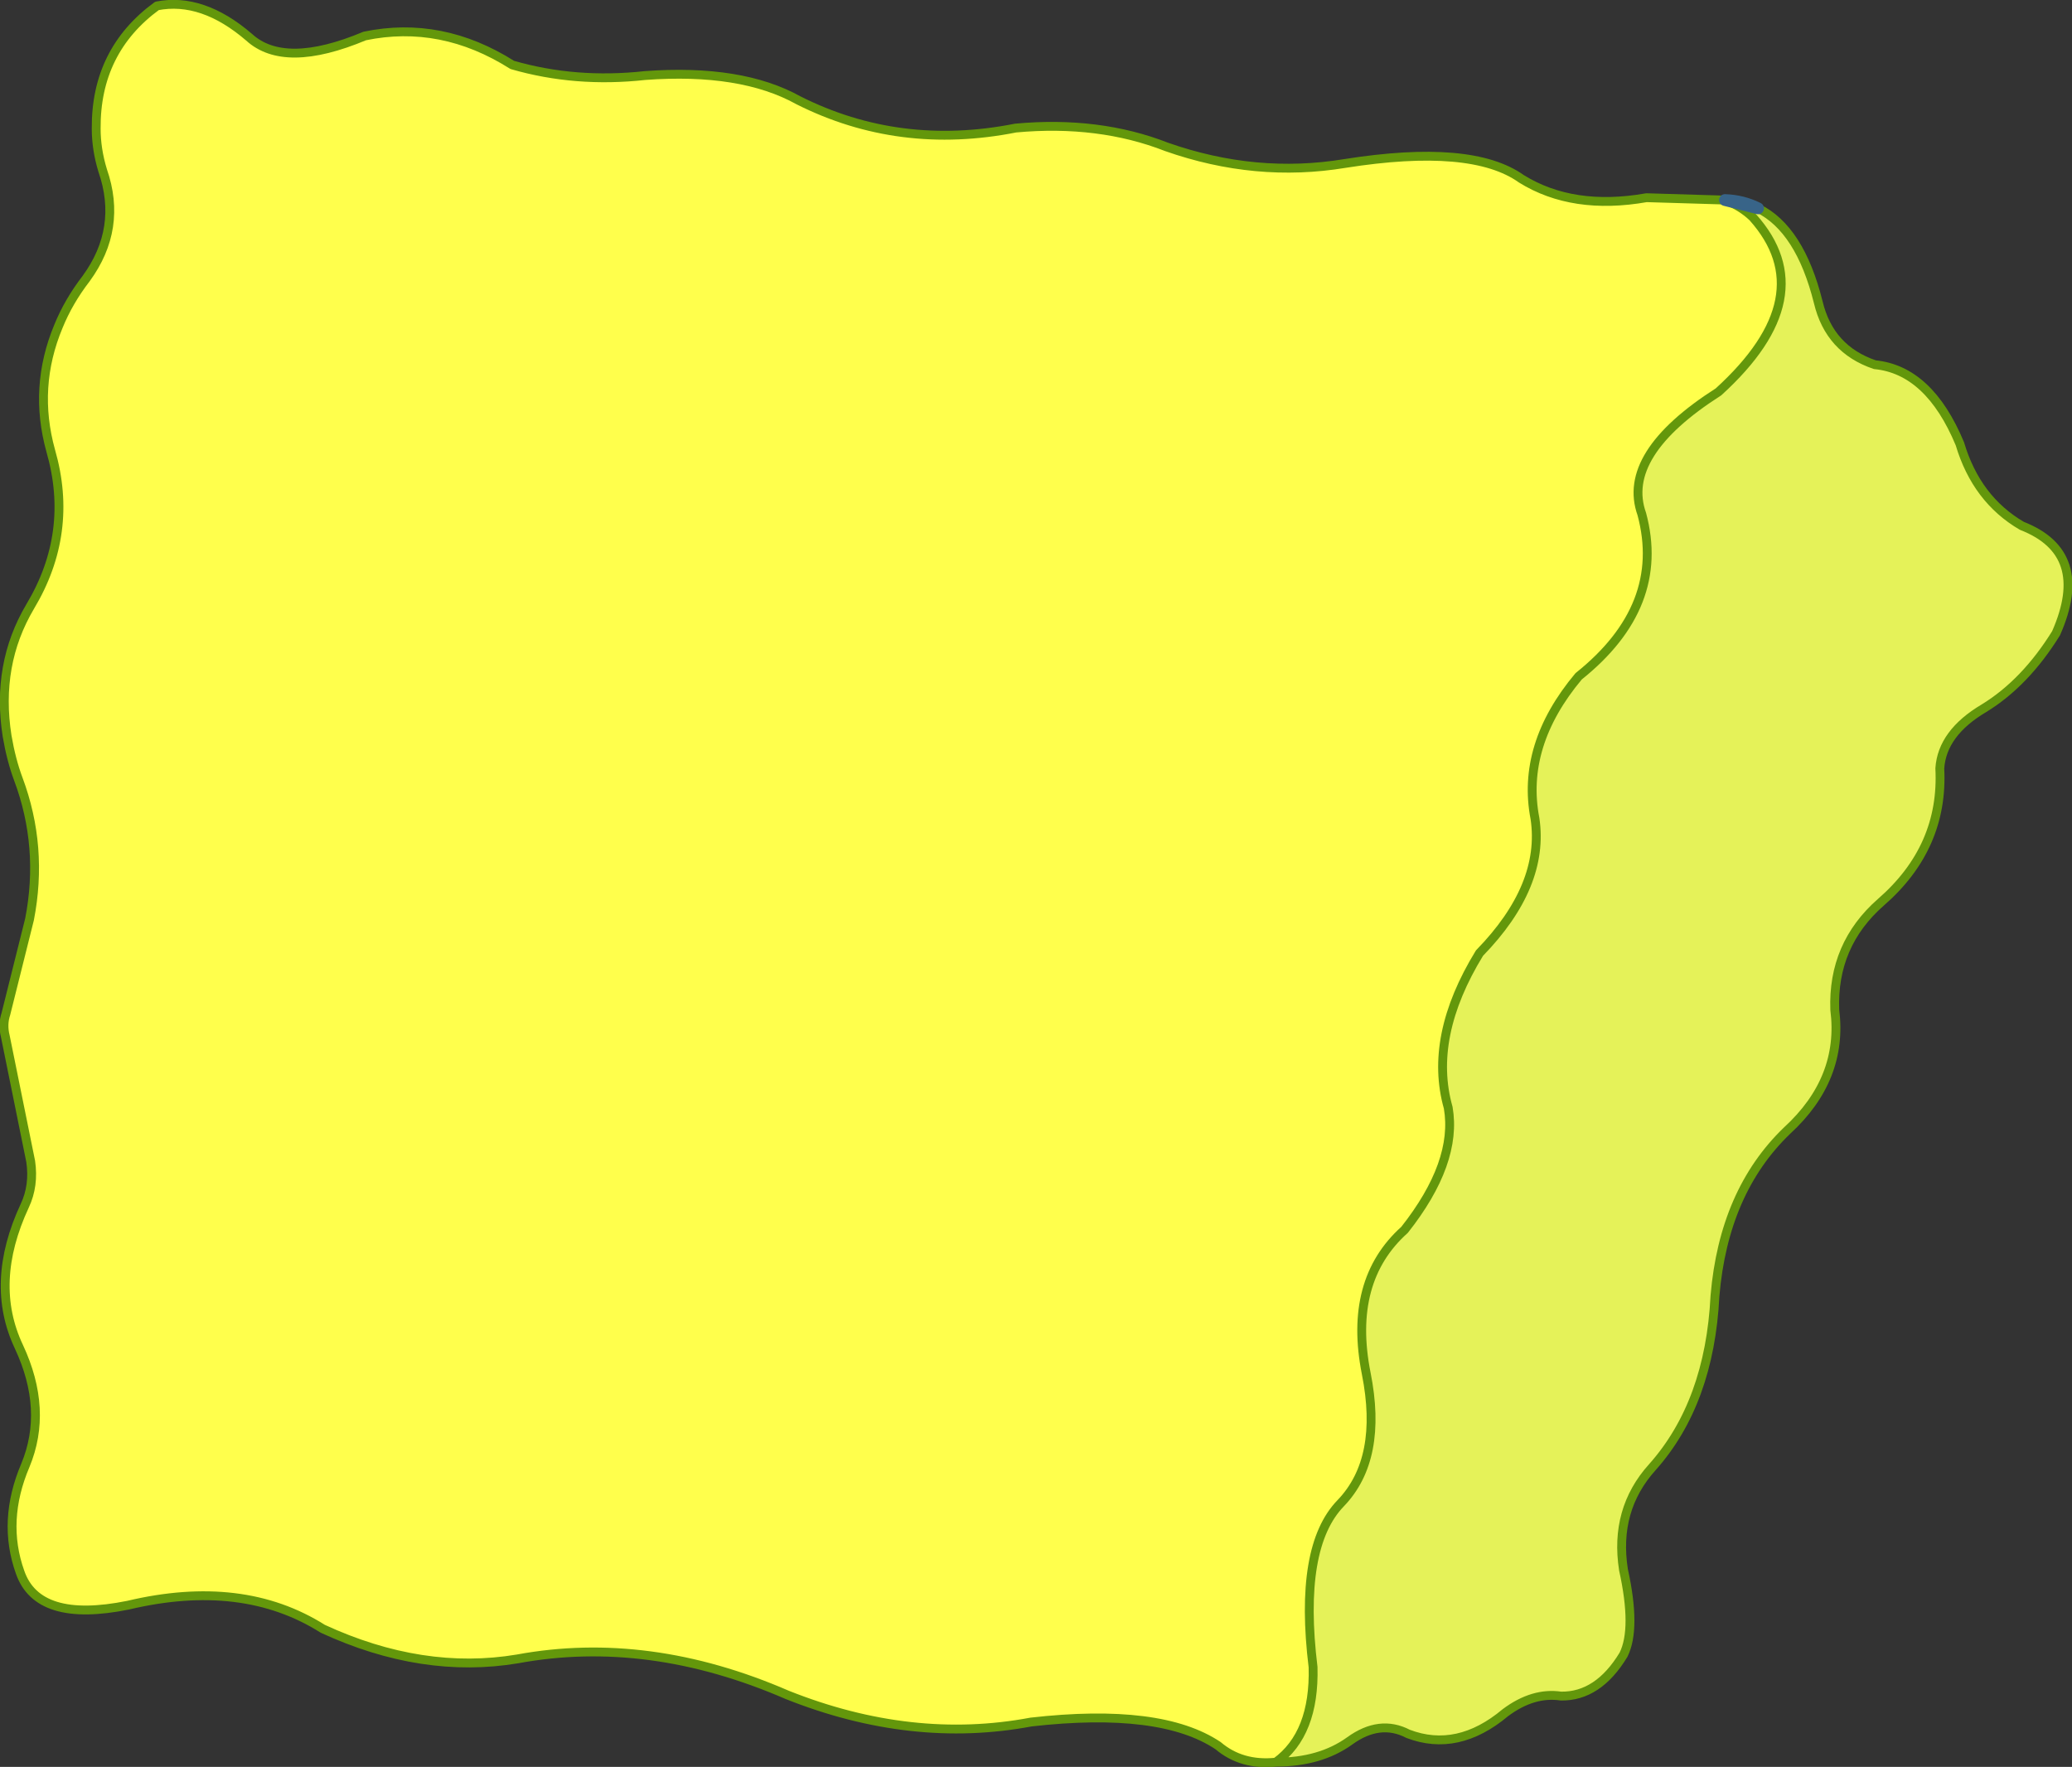<?xml version="1.0" encoding="UTF-8" standalone="no"?>
<svg xmlns:xlink="http://www.w3.org/1999/xlink" height="149.7px" width="175.55px" xmlns="http://www.w3.org/2000/svg">
  <rect width="100%" height="100%" fill="#333333" stroke="none"/>
  <g transform="matrix(1.0, 0.0, 0.0, 1.0, 0.35, 0.35)">
    <path d="M148.6 17.3 Q152.15 19.05 153.7 25.25 154.65 29.25 158.5 30.55 163.1 31.0 165.7 37.25 167.1 41.95 170.95 44.2 176.85 46.5 173.85 53.3 171.25 57.5 167.75 59.65 164.2 61.75 164.0 64.75 164.35 71.45 159.0 76.1 154.9 79.7 155.1 85.2 155.85 91.05 151.05 95.45 145.7 100.6 144.95 109.45 144.5 118.5 139.65 123.95 136.4 127.55 137.2 132.65 138.3 137.65 137.2 139.85 135.05 143.4 131.9 143.35 129.55 143.0 127.2 144.75 123.15 148.15 118.95 146.55 116.55 145.3 114.0 147.15 111.5 148.95 107.75 148.95 111.05 146.55 110.9 140.9 109.65 130.7 113.25 127.0 116.85 123.25 115.4 116.0 113.85 108.15 118.65 103.85 123.15 98.15 122.35 93.5 120.65 87.5 125.0 80.4 130.55 74.7 129.7 69.0 128.5 62.8 133.4 56.95 140.85 51.0 138.75 43.2 136.95 38.15 145.25 32.85 154.15 24.75 148.15 18.05 L148.6 17.3" fill="#e5f259" fill-rule="evenodd" stroke="none"/>
    <path d="M107.75 148.95 Q104.85 149.25 102.85 147.55 98.0 144.3 87.0 145.55 76.9 147.45 66.35 143.25 54.6 138.15 43.5 140.2 35.45 141.55 27.0 137.65 20.2 133.35 10.5 135.65 2.85 137.2 1.35 132.85 -0.2 128.5 1.8 123.8 3.75 119.1 1.25 113.75 -1.3 108.35 1.75 101.8 2.55 100.1 2.25 98.05 L0.1 87.45 Q-0.15 86.45 0.15 85.55 L2.15 77.55 Q3.35 71.4 1.2 65.65 0.6 64.05 0.25 62.0 -0.7 55.95 2.2 51.05 5.95 44.8 3.95 37.85 2.45 32.45 4.6 27.3 5.45 25.2 6.95 23.25 10.05 19.0 8.35 14.1 7.8 12.3 7.8 10.55 7.75 3.95 12.95 0.15 16.8 -0.6 20.75 2.8 23.75 5.55 30.55 2.7 37.05 1.35 43.05 5.15 48.4 6.7 54.3 6.05 62.45 5.45 67.3 8.15 75.85 12.45 85.7 10.5 92.75 9.85 98.5 12.1 106.05 14.75 113.6 13.5 124.35 11.8 128.55 14.8 132.9 17.5 139.15 16.4 L145.8 16.6 Q147.15 17.1 148.15 18.05 154.15 24.75 145.25 32.85 136.95 38.15 138.75 43.2 140.85 51.0 133.4 56.95 128.5 62.8 129.7 69.0 130.55 74.7 125.0 80.4 120.65 87.5 122.35 93.5 123.15 98.15 118.65 103.85 113.85 108.15 115.4 116.0 116.85 123.25 113.25 127.0 109.65 130.7 110.9 140.9 111.05 146.55 107.75 148.95" fill="#ffff4c" fill-rule="evenodd" stroke="none"/>
    <path d="M148.6 17.3 Q152.15 19.05 153.7 25.25 154.65 29.25 158.5 30.55 163.1 31.0 165.7 37.25 167.1 41.95 170.95 44.2 176.85 46.5 173.85 53.3 171.25 57.5 167.75 59.65 164.2 61.75 164.0 64.75 164.35 71.45 159.0 76.1 154.9 79.7 155.1 85.2 155.85 91.05 151.05 95.45 145.7 100.6 144.95 109.45 144.5 118.5 139.65 123.95 136.4 127.55 137.2 132.65 138.3 137.65 137.2 139.85 135.05 143.4 131.9 143.35 129.55 143.0 127.2 144.75 123.15 148.15 118.95 146.55 116.55 145.3 114.0 147.15 111.5 148.95 107.75 148.95 104.85 149.25 102.85 147.55 98.0 144.3 87.0 145.55 76.9 147.45 66.35 143.25 54.6 138.15 43.5 140.2 35.45 141.55 27.0 137.65 20.2 133.35 10.5 135.65 2.85 137.2 1.35 132.85 -0.2 128.5 1.8 123.8 3.75 119.1 1.25 113.75 -1.3 108.35 1.75 101.8 2.55 100.1 2.25 98.05 L0.1 87.45 Q-0.15 86.45 0.15 85.55 L2.15 77.55 Q3.35 71.4 1.2 65.65 0.6 64.05 0.25 62.0 -0.7 55.95 2.2 51.05 5.95 44.8 3.95 37.85 2.45 32.45 4.6 27.3 5.45 25.2 6.95 23.25 10.05 19.0 8.35 14.1 7.8 12.3 7.8 10.55 7.75 3.95 12.95 0.15 16.8 -0.6 20.75 2.8 23.75 5.55 30.55 2.7 37.05 1.35 43.05 5.15 48.4 6.7 54.3 6.05 62.45 5.45 67.3 8.15 75.85 12.45 85.7 10.5 92.75 9.85 98.5 12.1 106.05 14.75 113.6 13.5 124.35 11.8 128.55 14.8 132.9 17.5 139.15 16.4 L145.8 16.6 Q147.15 17.1 148.15 18.05 154.15 24.75 145.25 32.85 136.95 38.15 138.75 43.2 140.85 51.0 133.4 56.95 128.5 62.8 129.7 69.0 130.55 74.7 125.0 80.4 120.65 87.5 122.35 93.5 123.15 98.15 118.65 103.85 113.85 108.15 115.4 116.0 116.85 123.25 113.25 127.0 109.65 130.7 110.9 140.9 111.05 146.55 107.75 148.95" fill="none" stroke="#63970b" stroke-linecap="round" stroke-linejoin="round" stroke-width="0.75"/>
    <path d="M145.8 16.6 Q147.3 16.65 148.6 17.3 Z" fill="none" stroke="#386488" stroke-linecap="round" stroke-linejoin="round" stroke-width="1.0"/>
  </g>
</svg>
